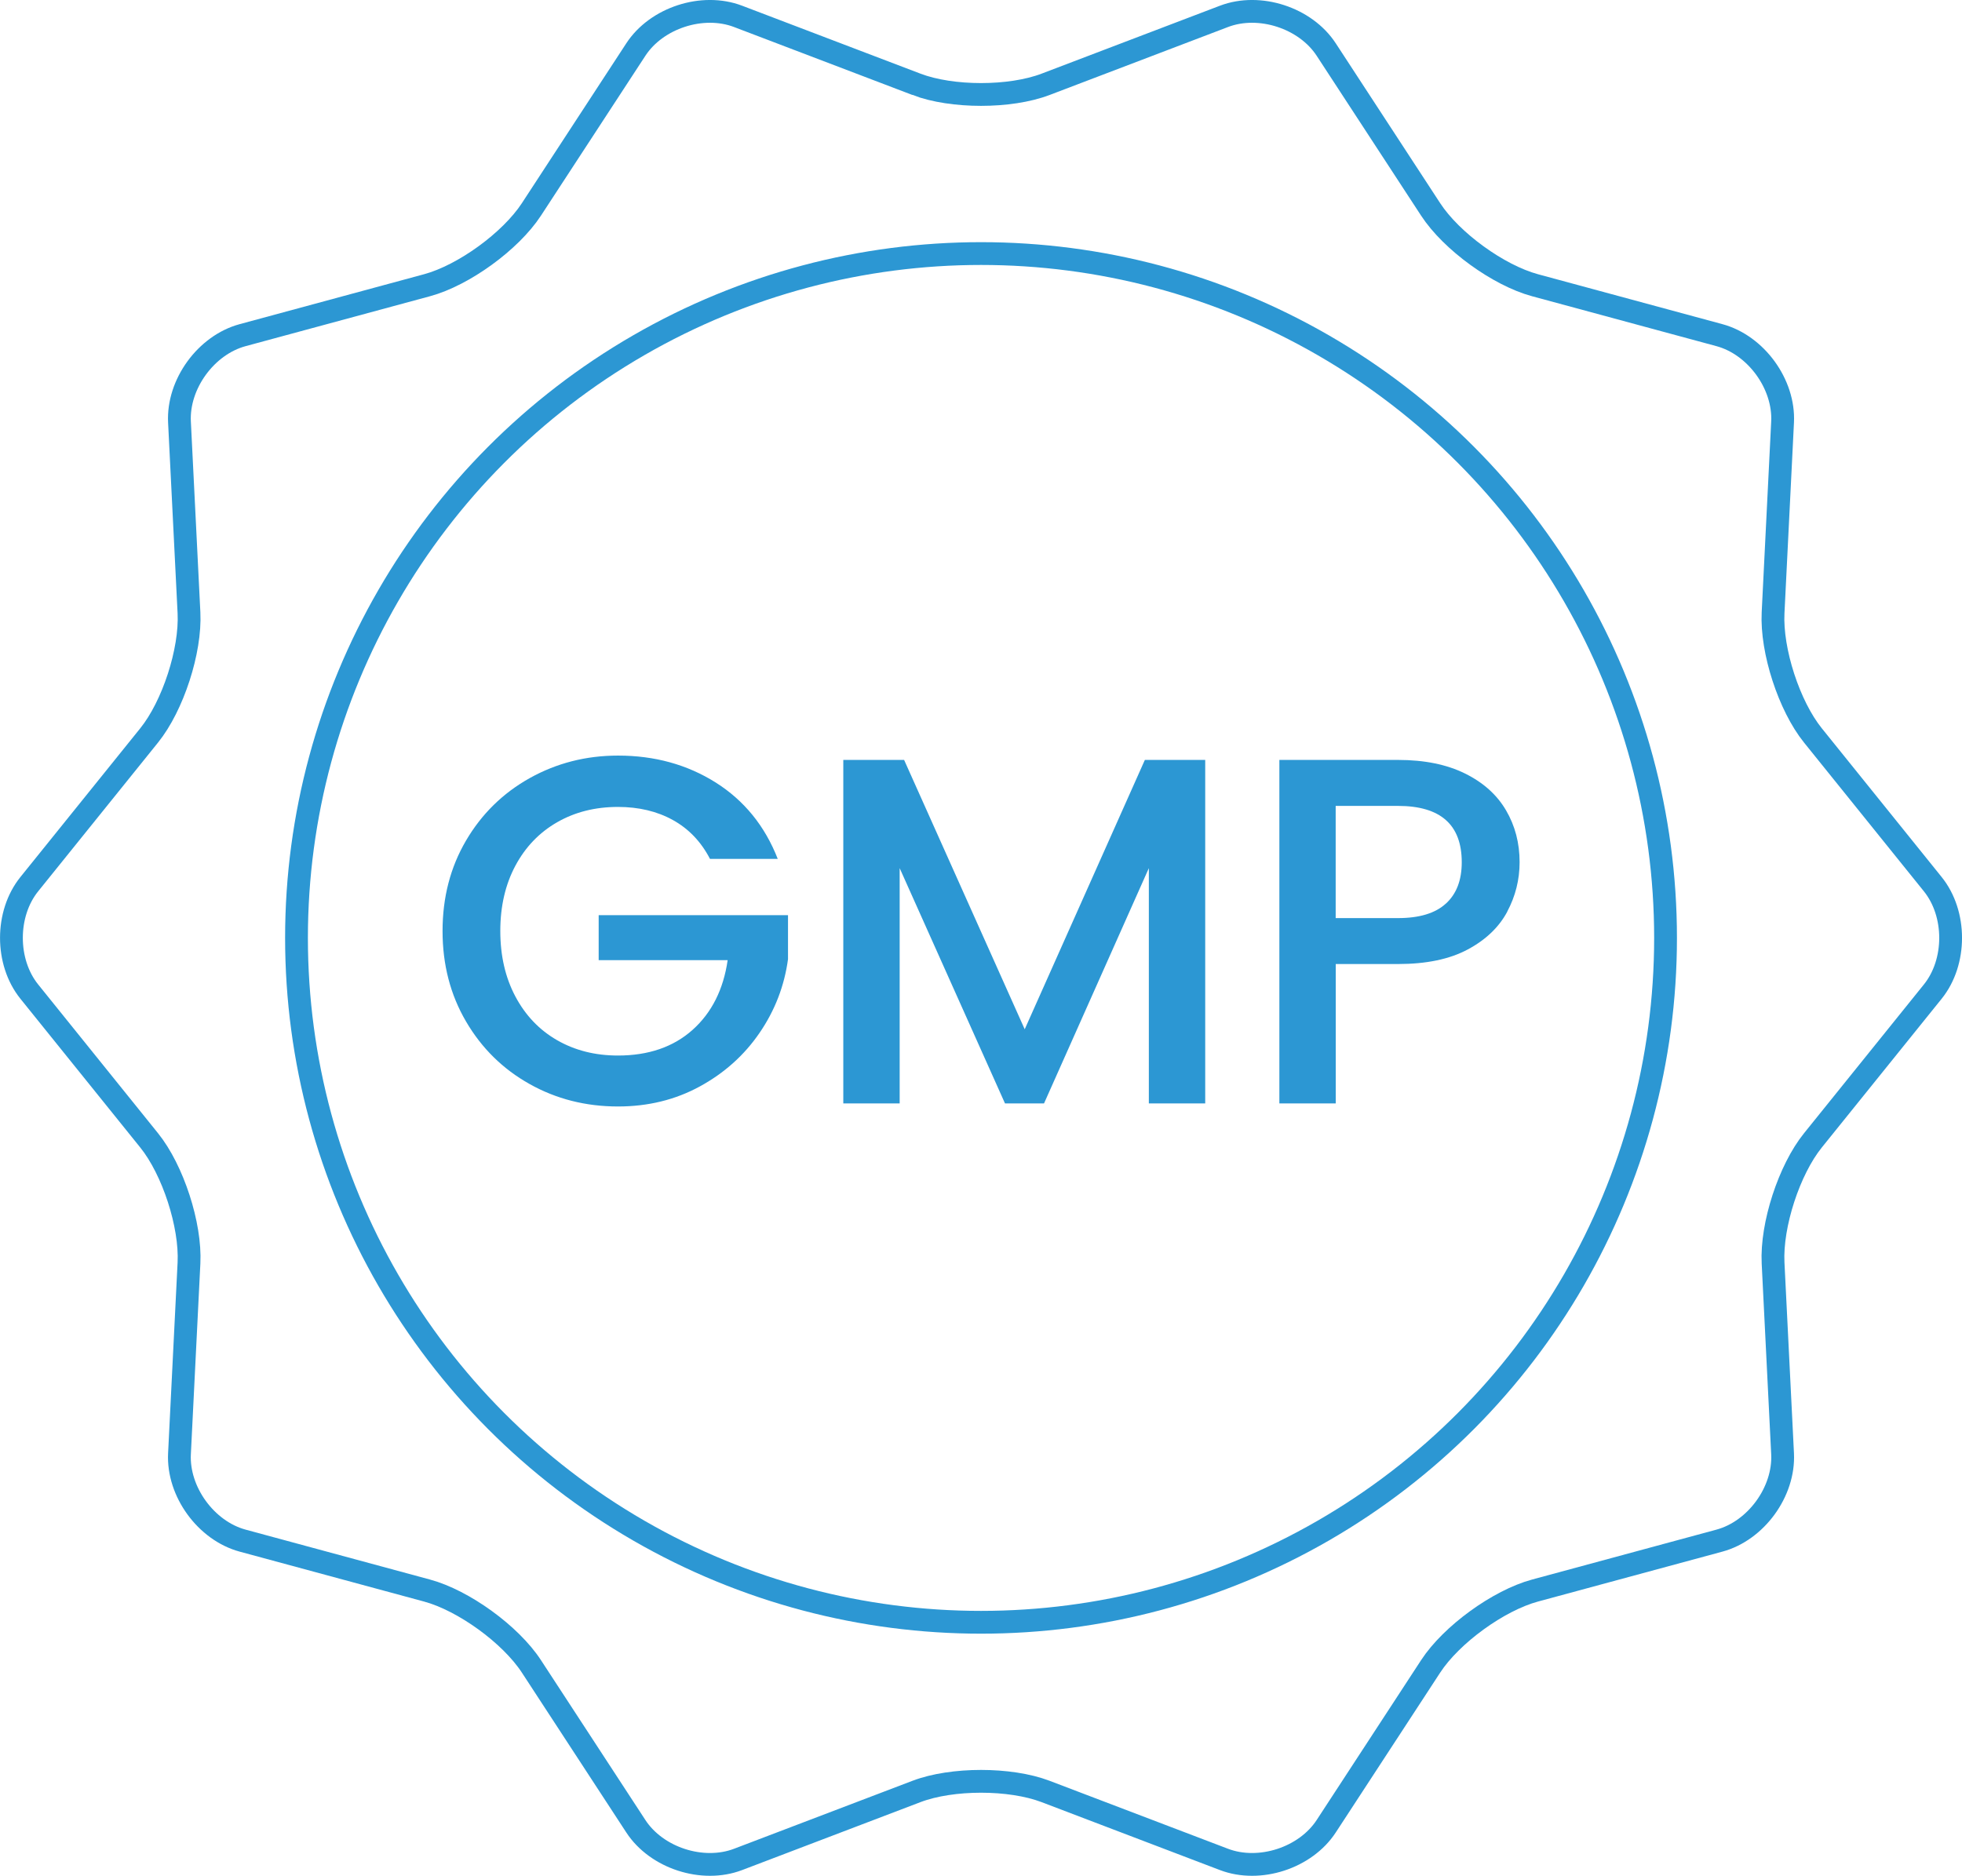 <?xml version="1.0" encoding="UTF-8"?>
<svg id="Layer_1" data-name="Layer 1" xmlns="http://www.w3.org/2000/svg" viewBox="0 0 383.93 367.16">
  <defs>
    <style>
      .cls-1 {
        fill: #2c97d3;
      }

      .cls-2 {
        fill: none;
        stroke: #2c97d3;
        stroke-miterlimit: 10;
        stroke-width: 4.46px;
      }
    </style>
  </defs>
  <g>
    <path class="cls-1" d="M138.92,168.09c-1.74-3.35-4.16-5.88-7.26-7.59-3.09-1.71-6.68-2.56-10.74-2.56-4.45,0-8.42,1-11.9,3s-6.21,4.84-8.17,8.51-2.95,7.93-2.95,12.77,.98,9.11,2.95,12.82c1.97,3.71,4.69,6.56,8.17,8.56s7.45,3,11.9,3c5.99,0,10.86-1.68,14.61-5.03,3.74-3.35,6.03-7.9,6.86-13.64h-25.24v-8.8h37.05v8.61c-.71,5.22-2.56,10.03-5.56,14.41-3,4.39-6.9,7.88-11.7,10.5s-10.14,3.92-16.01,3.92c-6.32,0-12.09-1.47-17.31-4.4-5.23-2.93-9.37-7.01-12.43-12.24s-4.59-11.12-4.59-17.7,1.53-12.48,4.59-17.7,7.22-9.3,12.48-12.24c5.26-2.93,11.01-4.4,17.27-4.4,7.16,0,13.53,1.76,19.11,5.27,5.57,3.52,9.62,8.5,12.14,14.95h-13.25l-.02-.02Z"/>
    <path class="cls-1" d="M235.84,148.74v67.23h-11.03v-46.05l-20.51,46.05h-7.64l-20.61-46.05v46.05h-11.03v-67.23h11.9l23.6,52.72,23.51-52.72h11.81Z"/>
    <path class="cls-1" d="M294.95,178.44c-1.62,3.03-4.19,5.5-7.74,7.4-3.54,1.9-8.09,2.85-13.64,2.85h-12.19v27.28h-11.03v-67.23h23.22c5.16,0,9.53,.89,13.11,2.66s6.25,4.17,8.02,7.2c1.78,3.03,2.66,6.42,2.66,10.16,0,3.42-.81,6.64-2.42,9.67h.01Zm-12-1.59c2.07-1.9,3.09-4.59,3.09-8.08,0-7.35-4.16-11.03-12.48-11.03h-12.19v21.96h12.19c4.19,0,7.32-.95,9.38-2.85h.01Z"/>
  </g>
  <circle class="cls-2" cx="191.97" cy="183.58" r="133.95"/>
  <path class="cls-2" d="M179.35,16.51c6.94,2.64,18.3,2.64,25.24,0L239.52,3.2c6.94-2.64,15.94,.28,20,6.5l20.44,31.3c4.06,6.22,13.25,12.89,20.42,14.83l36.08,9.77c7.17,1.94,12.73,9.6,12.36,17.01l-1.86,37.34c-.37,7.42,3.14,18.22,7.8,24l23.45,29.11c4.66,5.78,4.66,15.25,0,21.03l-23.45,29.11c-4.66,5.78-8.17,16.58-7.8,24l1.86,37.34c.37,7.42-5.19,15.07-12.36,17.01l-36.08,9.77c-7.17,1.94-16.36,8.62-20.42,14.83l-20.44,31.3c-4.06,6.22-13.06,9.14-20,6.5l-34.93-13.31c-6.94-2.64-18.3-2.64-25.24,0l-34.93,13.31c-6.94,2.64-15.94-.28-20-6.5l-20.44-31.3c-4.06-6.22-13.25-12.89-20.42-14.83l-36.08-9.77c-7.17-1.94-12.73-9.6-12.36-17.01l1.86-37.34c.37-7.42-3.14-18.22-7.8-24l-23.45-29.11c-4.66-5.78-4.66-15.25,0-21.03l23.45-29.11c4.66-5.78,8.17-16.58,7.8-24l-1.86-37.34c-.37-7.42,5.19-15.07,12.36-17.01l36.08-9.77c7.17-1.94,16.36-8.62,20.42-14.83l20.44-31.3c4.06-6.22,13.06-9.14,20-6.5l34.93,13.31h0Z"/>
</svg>